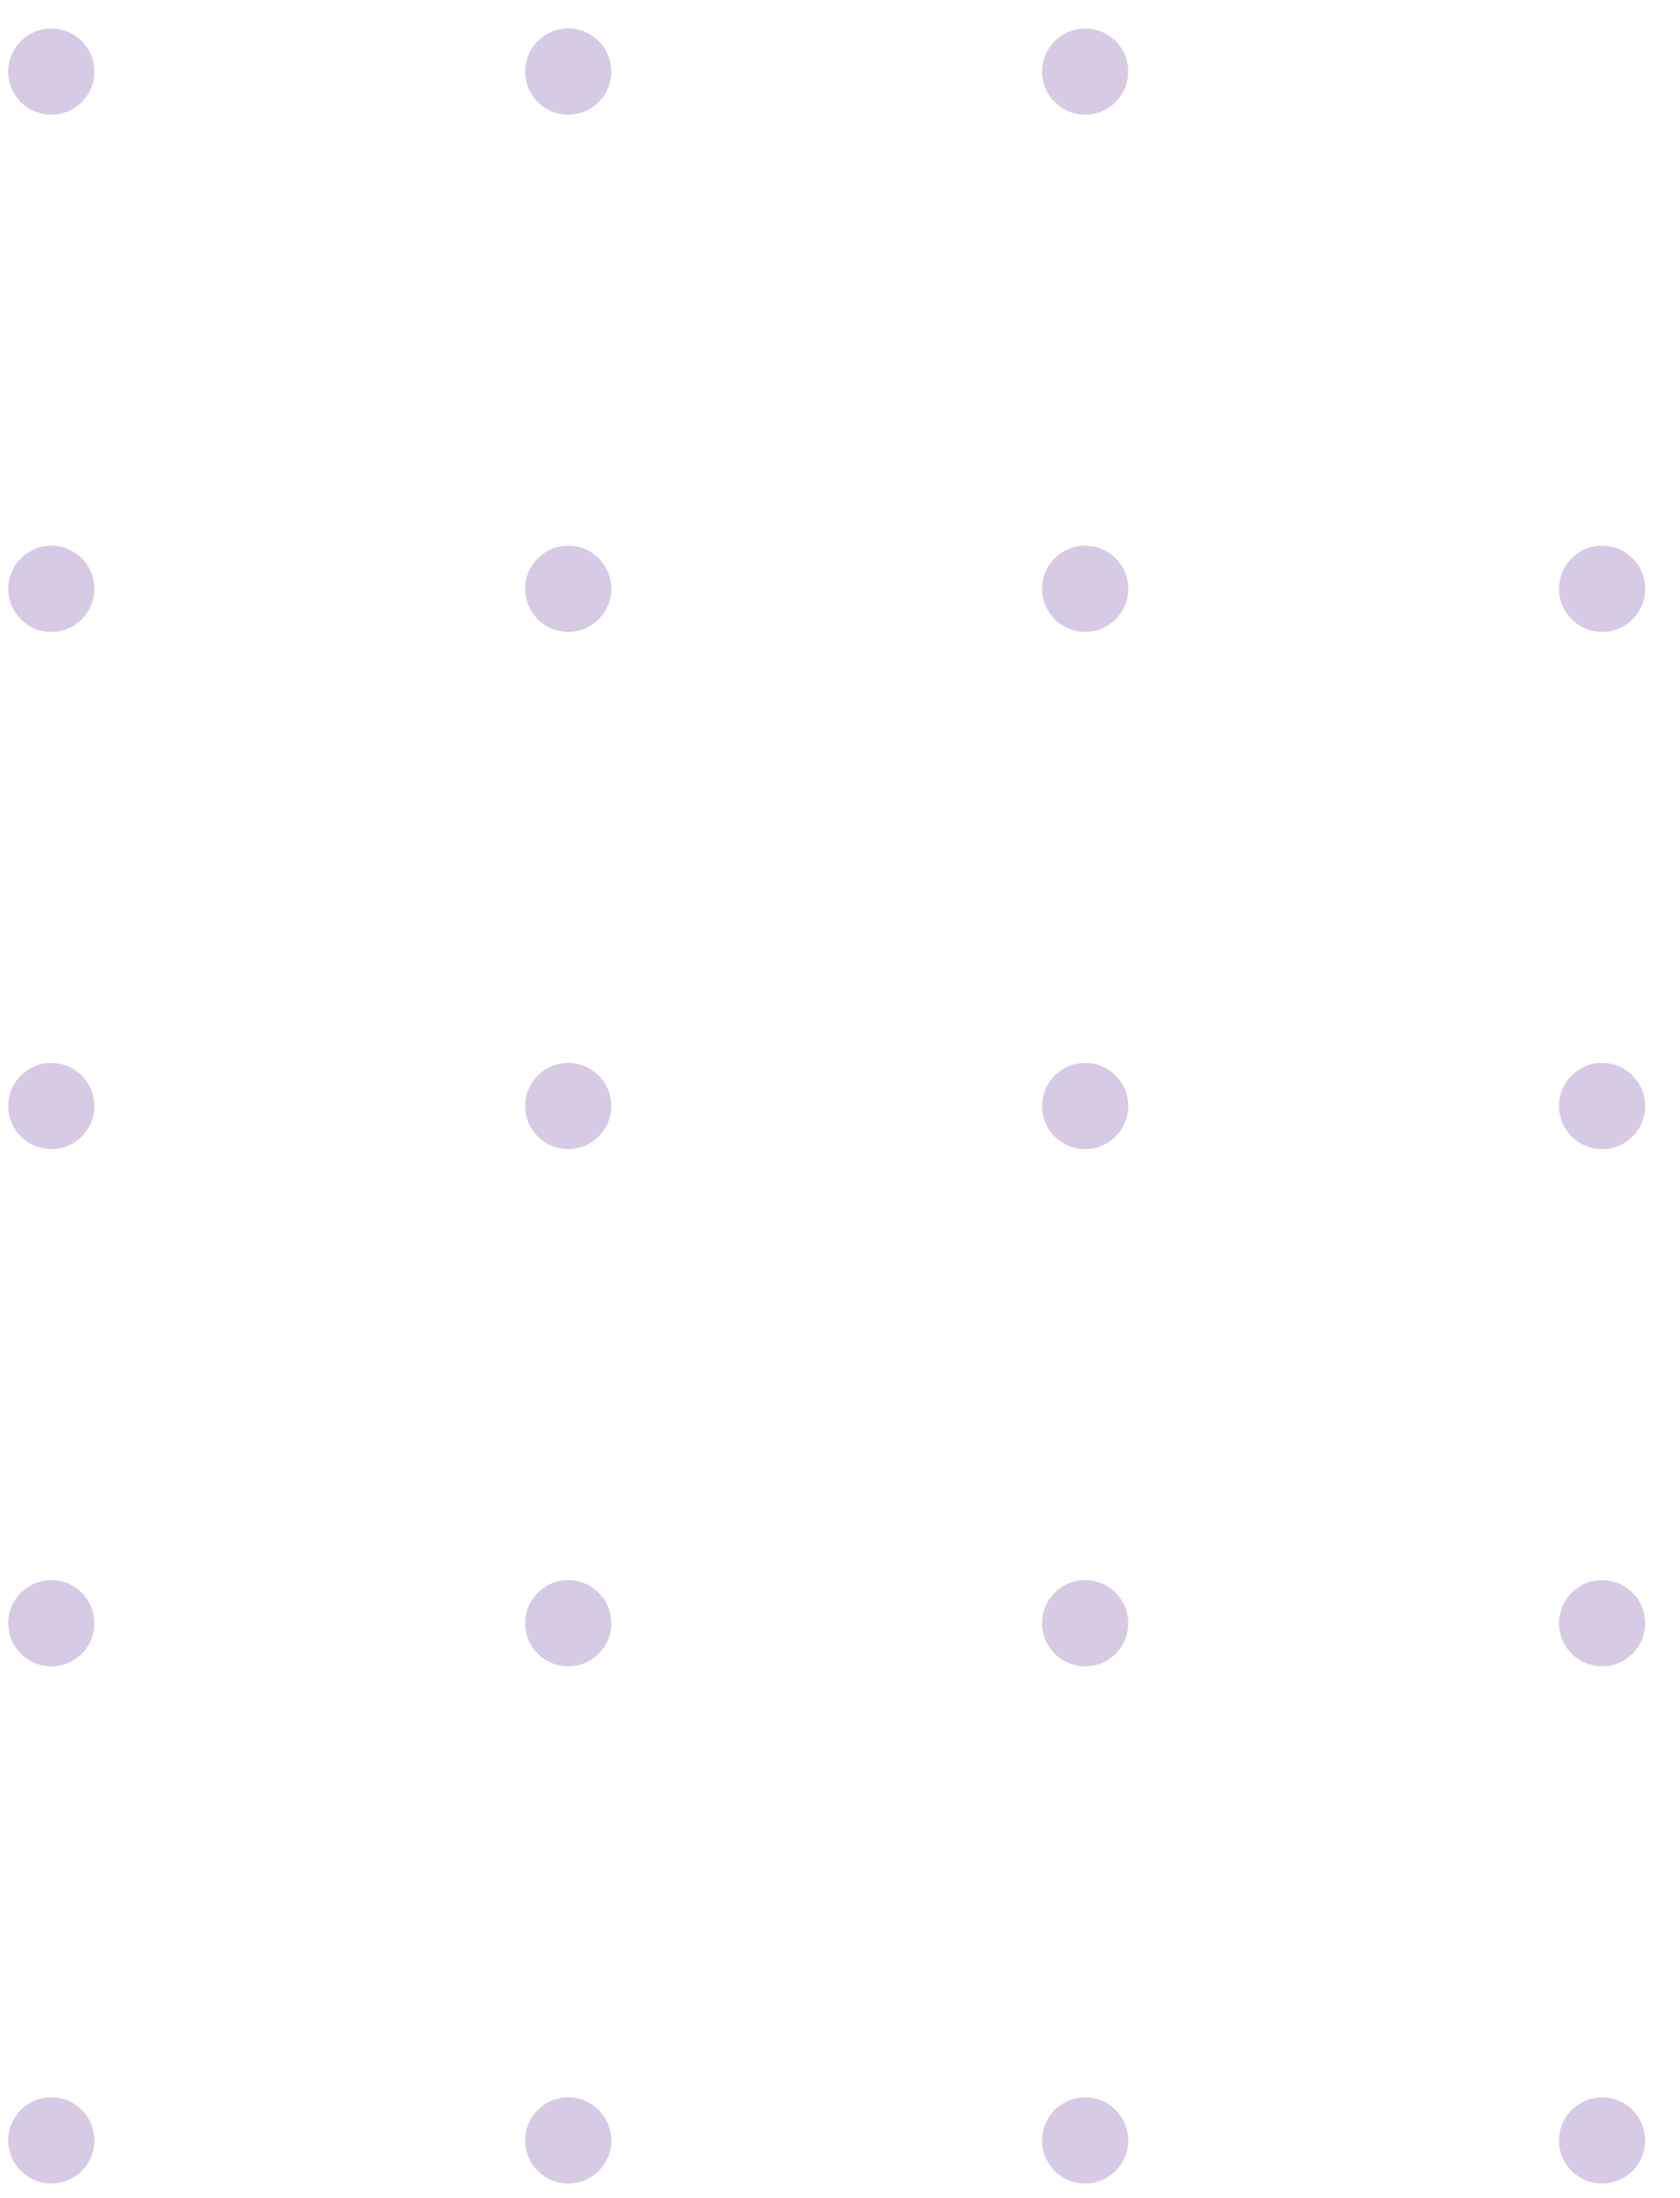 <svg width="39" height="51" viewBox="0 0 39 51" fill="none" xmlns="http://www.w3.org/2000/svg">
<circle cx="1.191" cy="13.661" r="1" fill="#D6CAE5"/>
<circle cx="25.191" cy="13.661" r="1" fill="#D6CAE5"/>
<circle cx="1.191" cy="37.661" r="1" fill="#D6CAE5"/>
<circle cx="25.191" cy="37.661" r="1" fill="#D6CAE5"/>
<circle cx="13.191" cy="13.661" r="1" fill="#D6CAE5"/>
<circle cx="37.191" cy="13.661" r="1" fill="#D6CAE5"/>
<circle cx="13.191" cy="37.661" r="1" fill="#D6CAE5"/>
<circle cx="37.191" cy="37.661" r="1" fill="#D6CAE5"/>
<circle cx="1.191" cy="25.661" r="1" fill="#D6CAE5"/>
<circle cx="25.191" cy="25.661" r="1" fill="#D6CAE5"/>
<circle cx="1.191" cy="1.661" r="1" fill="#D6CAE5"/>
<circle cx="1.191" cy="49.661" r="1" fill="#D6CAE5"/>
<circle cx="25.191" cy="1.661" r="1" fill="#D6CAE5"/>
<circle cx="25.191" cy="49.661" r="1" fill="#D6CAE5"/>
<circle cx="13.191" cy="25.661" r="1" fill="#D6CAE5"/>
<circle cx="37.191" cy="25.661" r="1" fill="#D6CAE5"/>
<circle cx="13.191" cy="1.661" r="1" fill="#D6CAE5"/>
<circle cx="13.191" cy="49.661" r="1" fill="#D6CAE5"/>
<circle cx="37.191" cy="49.661" r="1" fill="#D6CAE5"/>
</svg>
